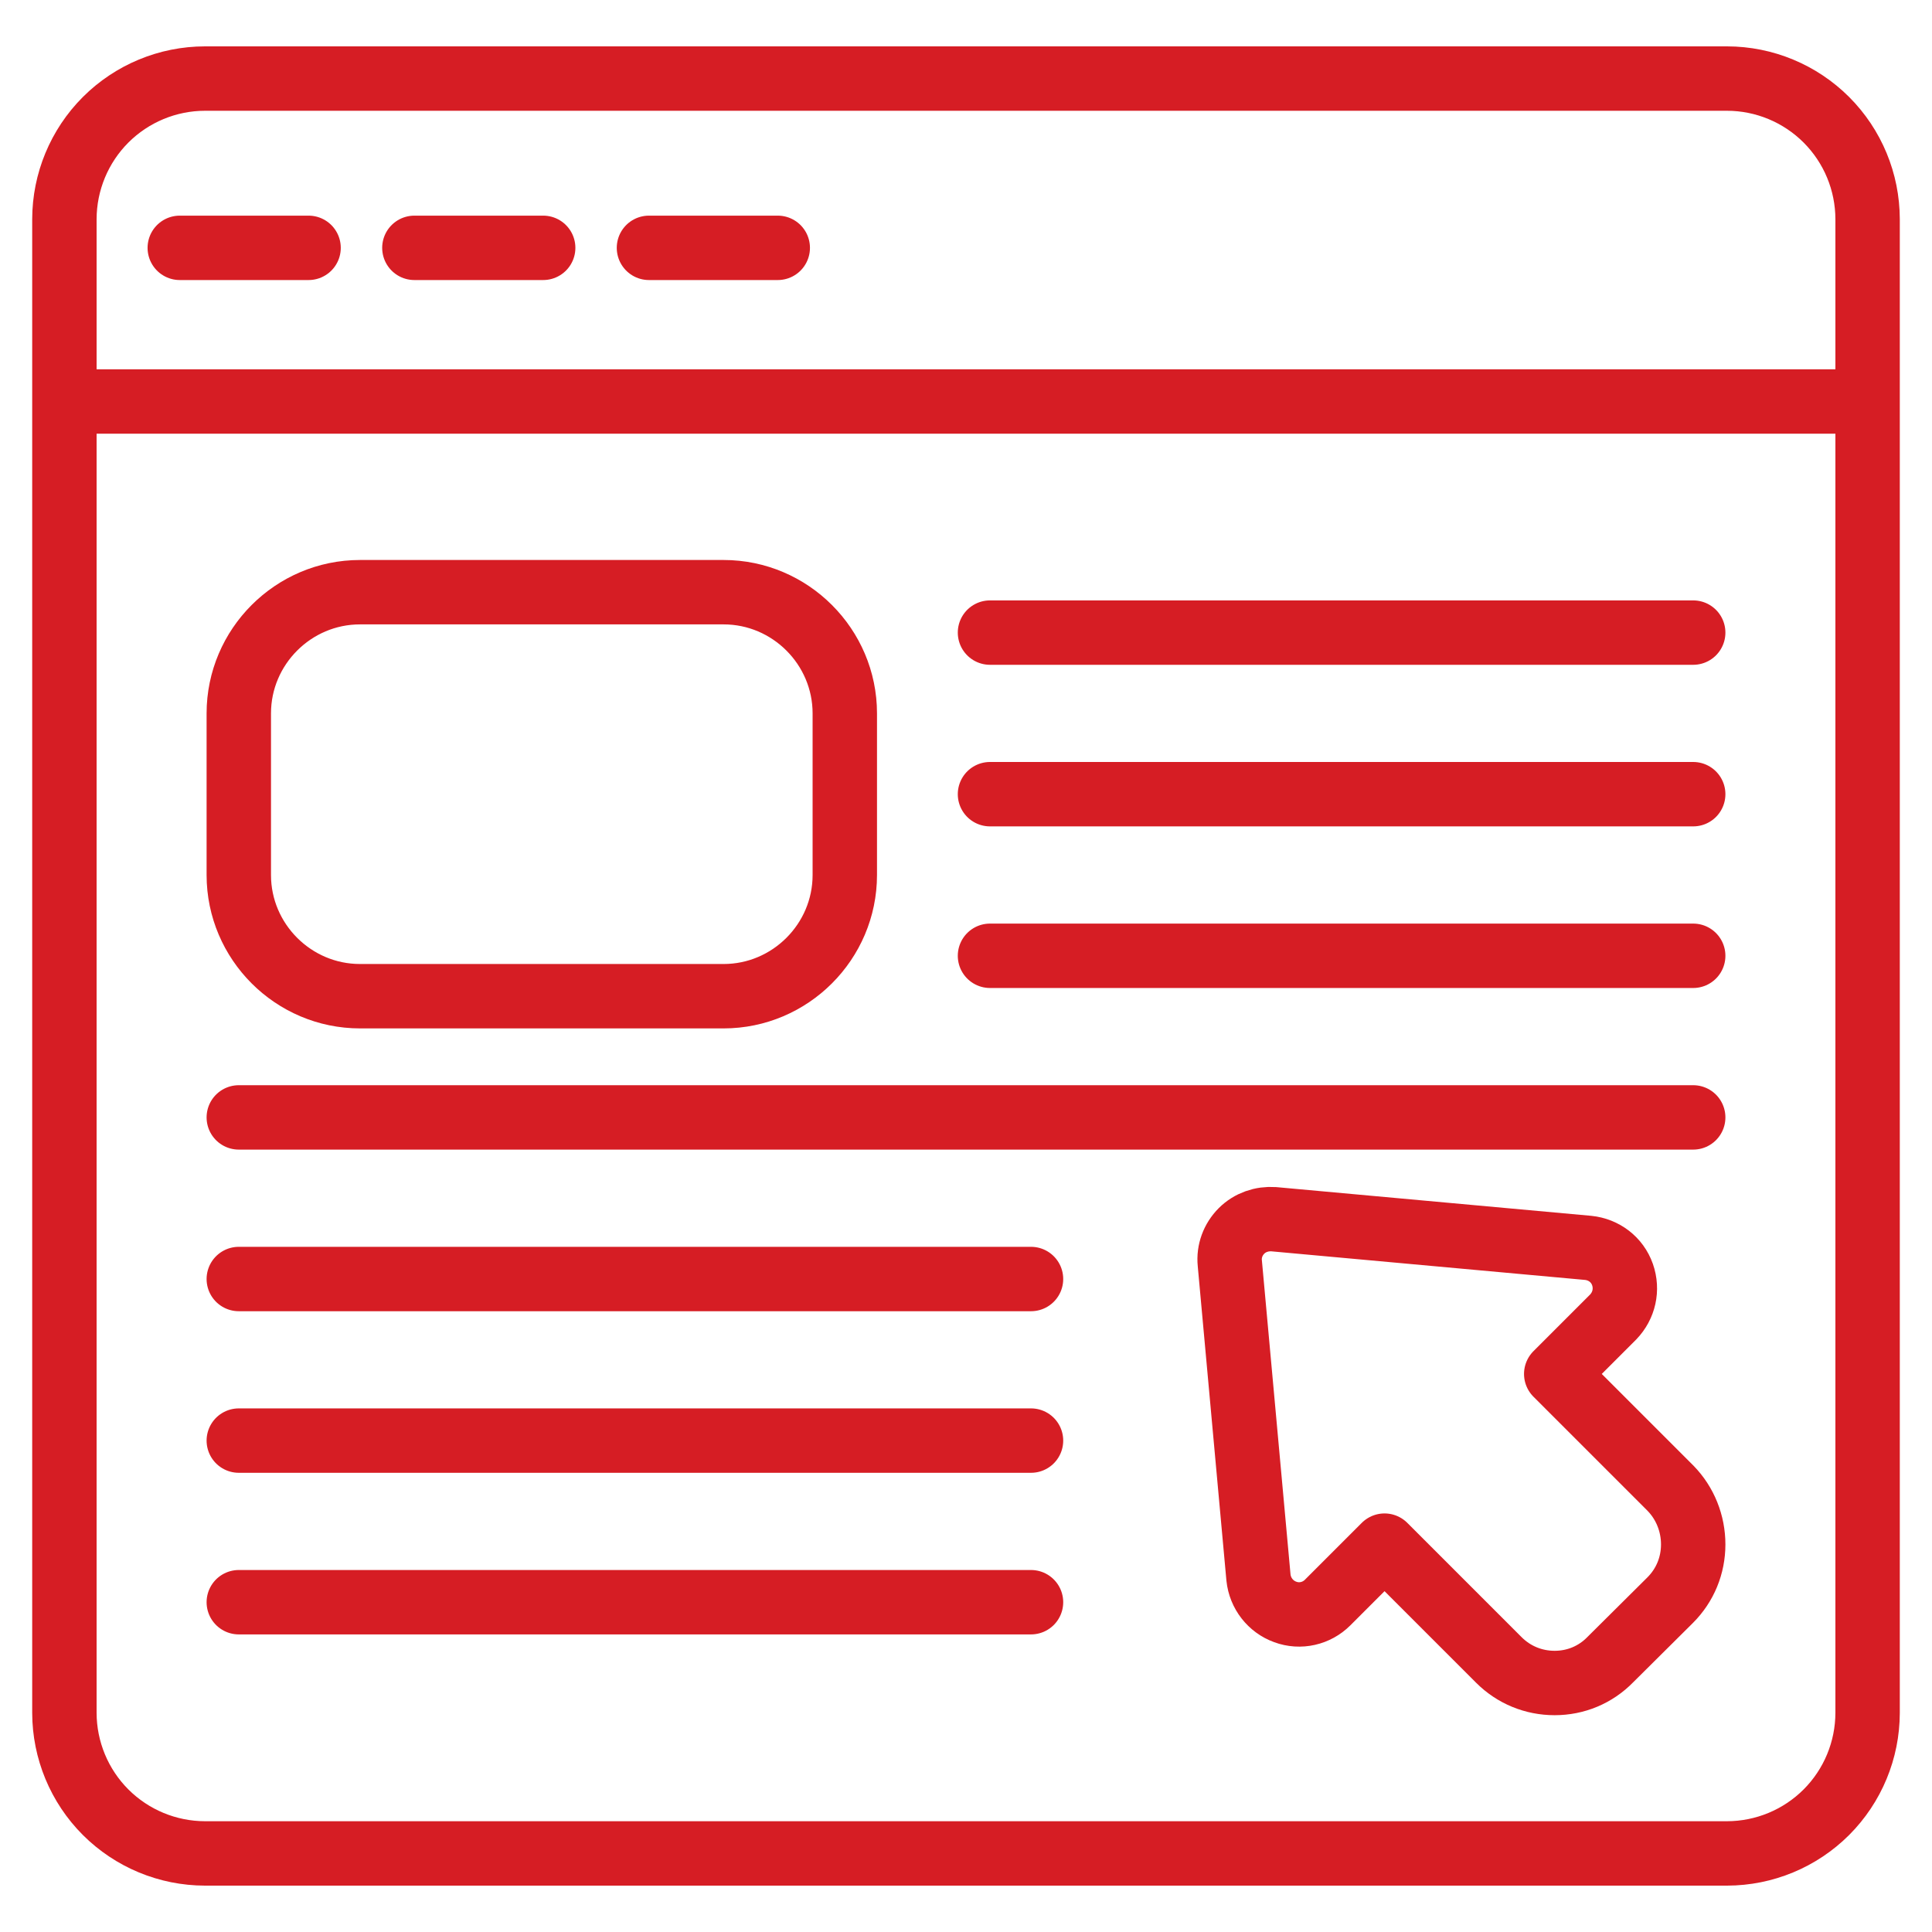 <svg width="60" height="60" viewBox="0 0 60 60" fill="none" xmlns="http://www.w3.org/2000/svg">
<g id="Benefit Icons">
<path id="Vector" d="M2 12.469V53.194C2.002 54.352 2.462 55.461 3.28 56.28C4.099 57.098 5.208 57.558 6.366 57.56H53.634C54.792 57.558 55.901 57.098 56.72 56.28C57.538 55.461 57.998 54.352 58 53.194V12.469M2 12.469V6.806C2.002 5.648 2.462 4.539 3.28 3.72C4.099 2.902 5.208 2.441 6.366 2.44H53.634C54.792 2.441 55.901 2.902 56.72 3.72C57.538 4.539 57.998 5.648 58 6.806V12.469M2 12.469H58M9.583 7.697H5.583M16.869 7.697H12.869M24.154 7.697H20.154M30.745 19.646H52.584M30.745 24.664H52.584M52.584 29.683H30.745M52.584 34.702H7.416M7.416 39.721H32.019M32.019 44.739H7.416M7.416 49.758H32.019M22.472 30.938H11.18C9.11 30.938 7.416 29.244 7.416 27.174V22.155C7.416 20.085 9.11 18.391 11.18 18.391H22.472C24.542 18.391 26.236 20.085 26.236 22.155V27.174C26.236 29.244 24.542 30.938 22.472 30.938ZM48.28 52.267C47.628 52.267 47.013 52.016 46.549 51.552L42.998 48.001L41.229 49.77C40.89 50.109 40.376 50.234 39.911 50.059C39.46 49.896 39.134 49.482 39.083 48.992L38.193 39.231C38.155 38.855 38.293 38.491 38.556 38.227C38.82 37.964 39.184 37.838 39.56 37.864L49.322 38.754C49.811 38.804 50.225 39.118 50.388 39.582C50.551 40.047 50.438 40.548 50.099 40.9L48.33 42.669L51.881 46.22C52.333 46.684 52.584 47.311 52.584 47.964C52.584 48.616 52.333 49.231 51.868 49.695L50.012 51.539C49.547 52.016 48.933 52.267 48.28 52.267Z" stroke="#D61D24" stroke-width="2" stroke-linecap="round" stroke-linejoin="round"/>
</g>
</svg>
